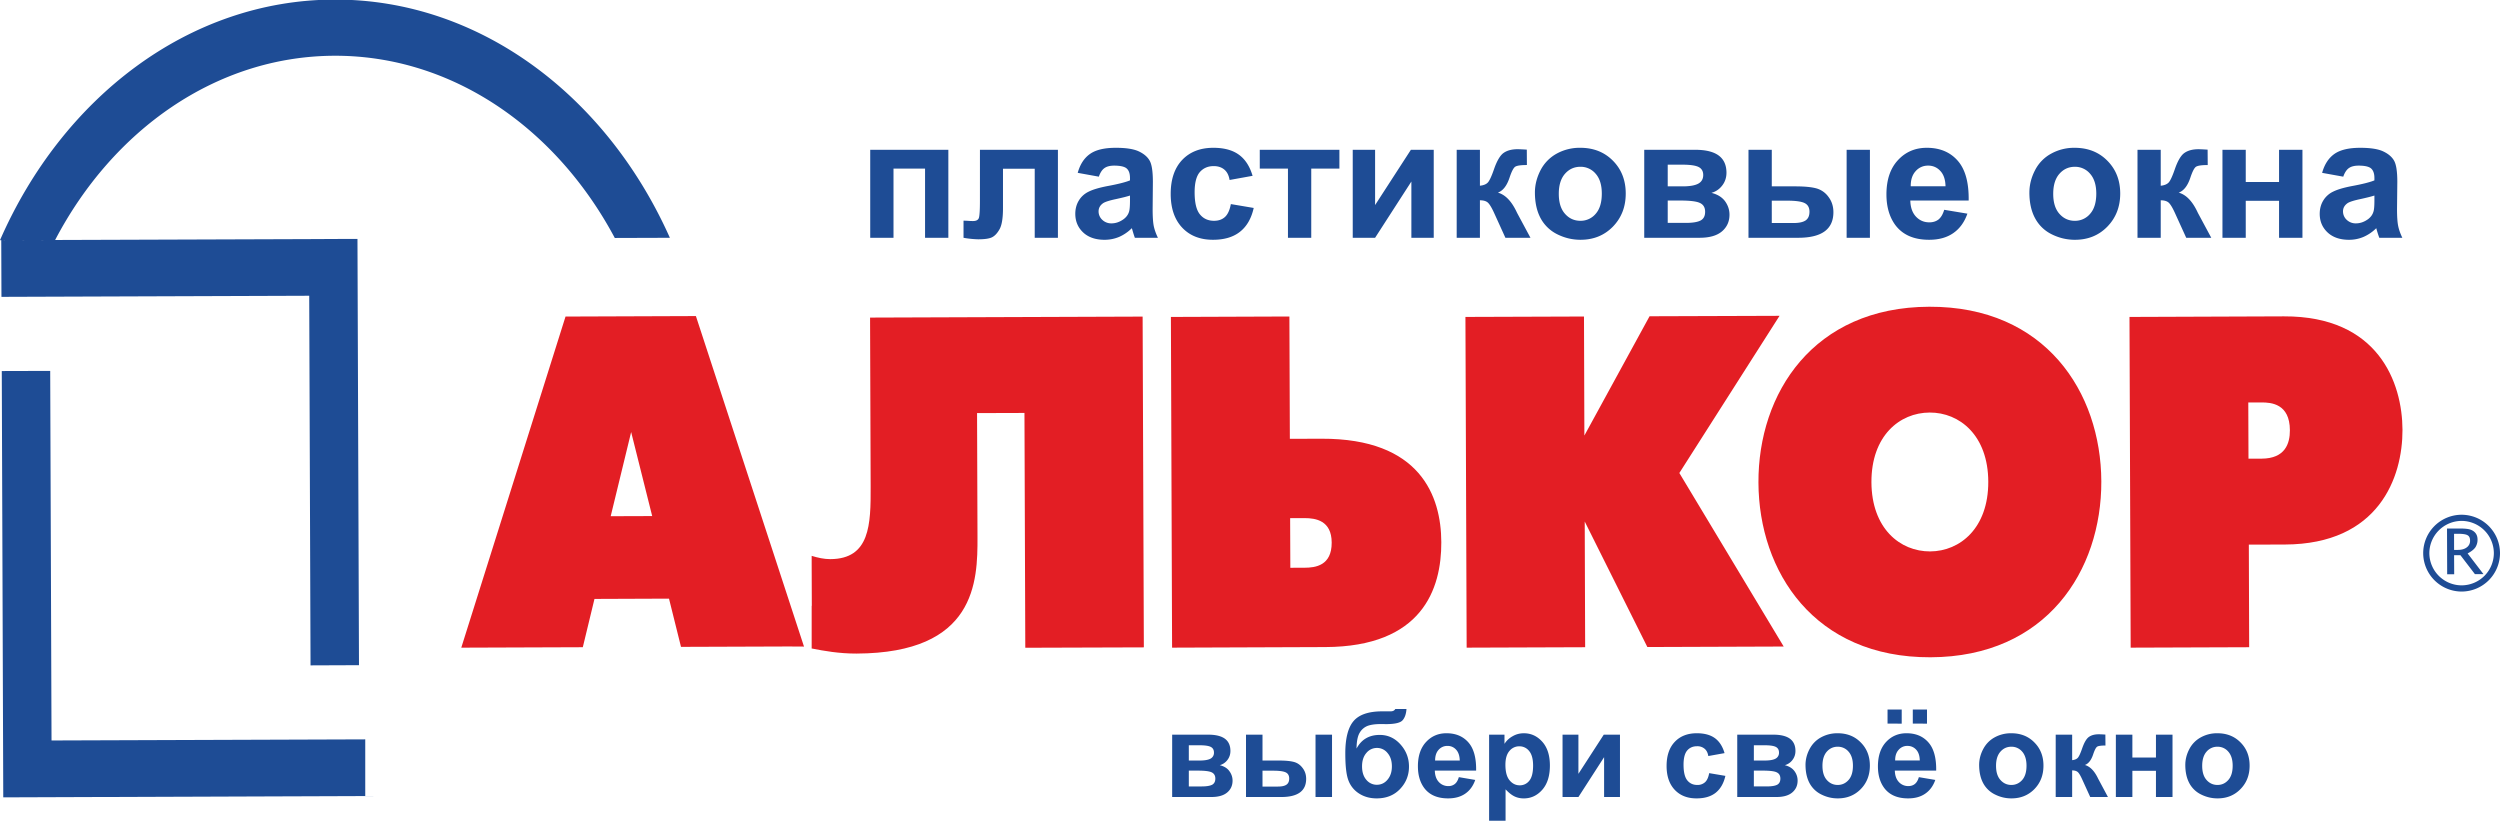 <svg width="180" height="60" viewBox="0 0 180 60" fill="none" xmlns="http://www.w3.org/2000/svg"><g clip-path="url(#a)"><path fill-rule="evenodd" clip-rule="evenodd" d="m153.408 46.631 8.532-.031-.024-7.387 2.591-.007c6.764-.024 8.483-4.827 8.472-8.262-.014-3.4-1.74-8.19-8.532-8.166l-11.124.042zm8.469-17.655h.946c.699-.004 2.042.091 2.049 1.997.004.952-.33 2.042-2.035 2.05l-.946.003zm-99.232-6.11.042 12.178c.01 2.72-.042 5.203-2.907 5.213-.454 0-.883-.098-1.34-.235v.601l.01 3.013-.01-.035v3.093h.025c.854.17 1.951.366 3.199.363 8.596-.032 8.73-5.172 8.715-8.403l-.031-8.912 3.413-.01.06 16.906 8.536-.028-.088-23.815zm-12.54-.109-9.387.035-7.506 23.84 8.75-.032.84-3.477 5.366-.021.864 3.473 7.749-.028 1.107.007zm-4.662 8.35 1.515 6.05-2.988.01zm60.156 15.524 8.532-.031-.031-9.05 4.51 9.036 9.816-.036-7.513-12.494 7.214-11.317-9.359.032-4.693 8.588-.028-8.57-8.536.03zm-21.209 0 11.031-.042c6.979-.025 8.367-4.183 8.353-7.551-.01-3.333-1.519-7.475-8.62-7.45l-2.285.007-.032-8.807-8.532.032zm8.514-5.751-.014-3.572 1.037-.004c.791 0 1.951.165 1.955 1.762.007 1.666-1.182 1.807-1.945 1.81z" fill="#E31E24"/><path fill-rule="evenodd" clip-rule="evenodd" d="M138.997 47.324c8.35-.028 12.319-6.24 12.298-12.667-.025-6.426-4.04-12.603-12.389-12.572-8.35.028-12.323 6.233-12.298 12.66.025 6.43 4.036 12.61 12.389 12.579m-.028-7.622c-2.166.007-4.212-1.652-4.226-4.985-.01-3.333 2.025-5.006 4.191-5.014 2.162-.01 4.212 1.65 4.222 4.982s-2.025 5.006-4.187 5.017" fill="#E31E24"/><path fill-rule="evenodd" clip-rule="evenodd" d="M177.226 37.062A2.77 2.77 0 0 1 180 39.818a2.77 2.77 0 0 1-2.756 2.774 2.773 2.773 0 0 1-2.774-2.756 2.77 2.77 0 0 1 2.756-2.774m0 .443a2.33 2.33 0 0 1 2.331 2.313 2.325 2.325 0 0 1-2.313 2.327 2.327 2.327 0 0 1-2.331-2.31 2.33 2.33 0 0 1 2.313-2.33m-1.03 3.842-.011-3.29.922-.004c.383 0 .646.032.798.092q.476.196.478.7a1 1 0 0 1-.162.572q-.165.227-.552.43l1.143 1.493h-.616l-1.044-1.364h-.457l.007 1.371zm.499-1.75.267-.004q.411 0 .647-.183a.57.57 0 0 0 .236-.485q0-.286-.179-.387c-.123-.07-.341-.105-.665-.105l-.309.003zM24.068 4.014c8.497-.031 15.992 5.228 20.197 13.12l3.966-.013C43.68 6.915 34.534-.067 24.054-.03S4.479 7.055 0 17.293l3.97-.014c4.144-7.92 11.6-13.233 20.098-13.265M.105 21.374l-.014-4.081 22.16-.077 2.995-.015h.492l.109 30.692-3.488.014-.095-26.613zm.13 36.036L.128 26.715l3.487-.01.095 26.609 22.588-.08v4.08z" fill="#1E4C95"/><path d="M84.396 52.896h2.602q.797.001 1.195.292.396.295.397.879c0 .253-.074.467-.218.654a1.03 1.03 0 0 1-.548.372c.31.078.541.218.692.43q.228.311.229.681 0 .526-.383.851-.386.329-1.14.33h-2.826zm1.199 1.863h.763q.553 0 .801-.137a.47.47 0 0 0 .246-.44q0-.283-.228-.404-.234-.12-.82-.119h-.762zm0 1.864h.939c.334 0 .583-.042.738-.12q.231-.126.232-.443 0-.327-.267-.453c-.176-.085-.52-.123-1.034-.123h-.608zm4.117-3.727H90.9v1.863h1.192q.699 0 1.072.102.37.098.622.433.258.334.257.784 0 .65-.447.977-.448.329-1.346.33h-2.538zm1.188 3.737H92q.432 0 .626-.137.196-.135.197-.44 0-.323-.253-.446-.253-.12-.9-.12h-.77zm3.818-3.737h1.188v4.49h-1.188zm5.744-1.85h.805q-.037.54-.281.813-.242.278-1.199.278c-.073 0-.15-.004-.228-.004h-.151q-.564-.001-.921.123a1.14 1.14 0 0 0-.58.485q-.227.36-.236 1.157.263-.496.678-.738.417-.247.992-.246.881 0 1.494.685c.411.46.612.992.612 1.593q0 .94-.644 1.617-.643.675-1.684.675-.712 0-1.251-.341a1.9 1.9 0 0 1-.774-.935c-.158-.398-.232-1.051-.232-1.969q0-1.615.591-2.317.597-.706 2.074-.706h.598q.248 0 .337-.17m-2.394 4.128q0 .612.306.97a.97.97 0 0 0 .752.36c.317 0 .58-.127.78-.373q.311-.37.31-.953 0-.596-.313-.96a.96.96 0 0 0-.766-.366.97.97 0 0 0-.756.359q-.312.358-.313.963m6.968.78 1.181.201q-.226.65-.72.988-.492.341-1.231.341-1.17.001-1.733-.763-.443-.612-.443-1.547-.001-1.114.584-1.747.584-.633 1.473-.633 1.002 0 1.582.665.576.658.552 2.025h-2.974q.014.527.288.819a.9.9 0 0 0 .685.295.72.72 0 0 0 .468-.151q.192-.154.288-.492m.067-1.198q-.015-.517-.267-.784a.8.8 0 0 0-.615-.267.82.82 0 0 0-.644.284c-.169.187-.249.443-.249.767zm2.113-1.86h1.107v.661c.141-.225.338-.411.584-.548q.366-.216.816-.215c.52 0 .963.208 1.325.615q.544.613.545 1.705 0 1.125-.549 1.748c-.365.415-.812.622-1.332.622q-.369 0-.675-.148-.3-.147-.636-.506v2.26h-1.185zm1.174 2.17q0 .754.299 1.114.3.363.731.362a.85.85 0 0 0 .689-.33q.274-.333.274-1.087c0-.471-.094-.823-.281-1.048a.88.88 0 0 0-.703-.344.9.9 0 0 0-.721.337q-.289.337-.288.995m4.113-2.17h1.143v2.82l1.825-2.82h1.167v4.49h-1.143v-2.87l-1.849 2.87h-1.143zm11.665 1.329-1.17.21q-.057-.352-.268-.526a.8.8 0 0 0-.541-.18q-.447 0-.71.306-.264.308-.264 1.027.001.796.271 1.125.269.33.717.33a.8.8 0 0 0 .555-.193q.218-.192.303-.658l1.167.197c-.12.535-.355.939-.696 1.213q-.517.41-1.382.408-.986.002-1.571-.619-.585-.623-.584-1.719.001-1.112.587-1.73.587-.621 1.589-.622.818.001 1.305.355.481.353.692 1.076m.914-1.329h2.598q.798.001 1.196.292.396.295.397.879c0 .253-.074.467-.218.654a1.02 1.02 0 0 1-.548.372c.309.078.541.218.696.43q.226.311.225.681 0 .526-.384.851-.385.329-1.135.33h-2.827zm1.196 1.863h.766q.552 0 .798-.137a.47.47 0 0 0 .246-.44q.001-.283-.228-.404-.232-.12-.816-.119h-.766zm0 1.864h.938q.507-.002.739-.12.232-.126.232-.443.001-.327-.268-.453c-.175-.085-.52-.123-1.033-.123h-.608zm3.719-1.547q.001-.59.292-1.143.294-.553.826-.844a2.44 2.44 0 0 1 1.195-.295q1.018 0 1.667.665.654.657.654 1.67-.002 1.017-.658 1.687-.659.67-1.656.668-.615.001-1.174-.278a1.92 1.92 0 0 1-.854-.815q-.29-.541-.292-1.315m1.22.063q0 .67.316 1.023.317.354.781.355.463-.001.78-.355t.317-1.03q0-.659-.317-1.016a1 1 0 0 0-.78-.352q-.464-.001-.781.352-.316.36-.316 1.023m6.94.816 1.185.2q-.23.65-.725.988-.49.341-1.23.341-1.17.001-1.733-.763-.444-.612-.443-1.547.002-1.114.583-1.747.586-.633 1.477-.633 1 0 1.579.665.577.658.555 2.025h-2.978q.015.527.289.819a.9.9 0 0 0 .685.295q.278 0 .468-.151c.126-.102.225-.267.288-.492m.067-1.2q-.01-.515-.264-.783a.82.82 0 0 0-.619-.267.81.81 0 0 0-.64.284q-.256.28-.249.767zm-2.321-2.654v-1.015h1.02v1.016zm1.818 0v-1.015h1.023v1.016zm4.778 2.975q0-.59.292-1.143.294-.553.826-.844a2.43 2.43 0 0 1 1.195-.295q1.018 0 1.666.665.653.657.651 1.67 0 1.017-.654 1.687-.66.67-1.656.668-.616.001-1.174-.278a1.9 1.9 0 0 1-.854-.815q-.291-.541-.292-1.315m1.216.063q0 .67.32 1.023.316.354.781.355.463-.001.78-.355.312-.354.313-1.03-.001-.659-.313-1.016a1 1 0 0 0-.78-.352q-.465-.001-.781.352-.32.36-.32 1.023m4.296-2.243h1.185v1.835c.197-.02.337-.084.418-.183q.122-.146.296-.646.228-.664.499-.848.27-.187.71-.186.133 0 .468.021l.007.788c-.313 0-.517.028-.602.087q-.13.092-.284.552c-.137.415-.338.668-.594.763.372.106.692.433.949.978q.022.043.049.091l.661 1.237h-1.276l-.591-1.297q-.18-.395-.313-.506-.135-.112-.397-.113v1.916h-1.185zm4.331 0h1.189v1.645h1.698v-1.645h1.192v4.49h-1.192v-1.888h-1.698v1.888h-1.189zm5 2.18q0-.59.291-1.143a2 2 0 0 1 .827-.844 2.4 2.4 0 0 1 1.191-.295q1.02 0 1.67.665.653.657.651 1.67.001 1.017-.658 1.687-.655.67-1.652.668-.615.001-1.178-.278a1.9 1.9 0 0 1-.851-.815q-.29-.541-.291-1.315m1.216.063q0 .67.317 1.023c.21.236.474.355.783.355q.466-.001.777-.355.317-.354.317-1.03 0-.659-.317-1.016a1 1 0 0 0-.777-.352 1.01 1.01 0 0 0-.783.352q-.317.36-.317 1.023M62.656 10.786h5.625v6.335h-1.677V12.14h-2.272v4.982h-1.676zm7.9 0h5.614v6.335H74.5v-4.974h-2.285v2.844q0 1.087-.254 1.525-.248.436-.555.577-.301.137-.977.137a7 7 0 0 1-1.055-.109v-1.234q.053 0 .281.01c.172.015.31.018.404.018q.338 0 .419-.221.078-.226.077-1.245zm8.56 1.934-1.52-.275c.17-.615.465-1.065.883-1.36q.627-.444 1.86-.443c.749 0 1.304.088 1.674.267.362.176.622.4.77.675q.222.405.224 1.501l-.017 1.955q-.001.833.08 1.234c.054.26.155.548.3.847h-1.66a8 8 0 0 1-.158-.492 4 4 0 0 0-.06-.2 3 3 0 0 1-.917.629 2.7 2.7 0 0 1-1.048.207c-.65 0-1.167-.18-1.54-.53q-.565-.532-.566-1.344.002-.538.257-.956.257-.422.72-.643c.306-.151.753-.281 1.333-.394.784-.144 1.325-.285 1.628-.411v-.165c0-.324-.078-.552-.24-.693q-.236-.203-.9-.204-.447.001-.695.176c-.17.116-.303.323-.408.618m2.243 1.36c-.215.07-.552.155-1.02.257q-.694.148-.914.292-.327.231-.327.59a.82.82 0 0 0 .264.608.93.93 0 0 0 .668.257q.453-.002.865-.299.306-.225.4-.555c.043-.14.064-.415.064-.816zm8.827-1.42-1.656.299q-.08-.496-.376-.746-.298-.252-.766-.253c-.422 0-.752.148-1.002.433-.246.288-.373.773-.373 1.448q0 1.128.38 1.593.378.464 1.016.464.479.002.784-.271.304-.273.429-.932l1.645.278c-.168.756-.499 1.329-.984 1.712q-.728.58-1.951.58c-.925 0-1.667-.292-2.215-.875q-.827-.88-.826-2.43.001-1.57.826-2.443.833-.875 2.246-.875c.77 0 1.386.168 1.839.499.457.33.784.84.984 1.519m.517-1.874h5.734v1.353H94.41v4.982h-1.677v-4.98h-2.029zm6.694 0h1.61v3.98l2.577-3.98h1.645v6.335h-1.61v-4.05l-2.612 4.05h-1.61zm7.485 0h1.673v2.587q.417-.044.591-.256c.112-.137.253-.443.415-.91.214-.626.453-1.027.706-1.2q.38-.263 1.002-.263.191 0 .661.031l.007 1.108q-.664 0-.847.126-.185.132-.401.78c-.193.584-.474.947-.84 1.08q.792.223 1.343 1.378c.017.042.042.081.063.127l.939 1.747h-1.804l-.833-1.832q-.257-.554-.446-.713-.186-.154-.556-.155v2.7h-1.673zm5.632 3.076c0-.555.14-1.093.411-1.617a2.85 2.85 0 0 1 1.167-1.188 3.43 3.43 0 0 1 1.688-.415q1.435.001 2.355.935c.615.622.918 1.41.918 2.359 0 .96-.31 1.75-.925 2.384q-.928.947-2.334.945-.874 0-1.663-.393a2.73 2.73 0 0 1-1.206-1.157c-.271-.506-.411-1.122-.411-1.853m1.719.091q0 .945.45 1.445.443.5 1.104.5a1.41 1.41 0 0 0 1.1-.5q.443-.5.443-1.459 0-.928-.443-1.43a1.41 1.41 0 0 0-1.1-.5q-.66 0-1.104.5c-.299.334-.45.819-.45 1.444m6.152-3.167h3.671c.748 0 1.314.137 1.687.411q.561.414.563 1.241-.002.53-.31.925-.305.394-.773.524c.439.109.763.31.981.604q.318.442.319.967.001.738-.541 1.202-.542.46-1.607.461h-3.99zm1.691 2.633h1.076c.524 0 .9-.07 1.132-.2q.348-.196.348-.619-.001-.4-.323-.57-.328-.17-1.157-.172h-1.076zm0 2.63h1.322q.717-.002 1.044-.172.327-.175.327-.623.002-.466-.376-.64c-.25-.12-.735-.175-1.462-.175h-.855zm5.815-5.263h1.677v2.633h1.68q.99 0 1.512.14a1.6 1.6 0 0 1 .883.609c.242.313.362.686.362 1.11q0 .919-.633 1.382-.633.46-1.899.461h-3.582zm1.677 5.273h1.554c.408 0 .7-.063.886-.19.183-.13.274-.333.274-.622q0-.457-.359-.629-.351-.17-1.272-.169h-1.083zm5.389-5.273h1.677v6.335h-1.677zm7.025 4.32 1.67.278q-.321.919-1.016 1.4-.696.483-1.741.481-1.65.002-2.447-1.08c-.414-.576-.625-1.307-.625-2.182q-.001-1.577.826-2.468.82-.892 2.081-.893 1.412.001 2.229.935.816.932.784 2.862h-4.201c.01.495.148.882.404 1.156q.391.416.967.415.396 0 .664-.21.265-.218.405-.693m.095-1.694c-.011-.489-.137-.854-.377-1.107a1.14 1.14 0 0 0-.868-.38 1.16 1.16 0 0 0-.907.4q-.36.397-.352 1.087zm6.039.45q0-.832.412-1.617a2.8 2.8 0 0 1 1.167-1.188 3.4 3.4 0 0 1 1.684-.415c.956 0 1.744.313 2.355.935q.923.934.922 2.359c0 .96-.313 1.75-.929 2.384q-.926.947-2.334.945-.874 0-1.663-.393a2.7 2.7 0 0 1-1.202-1.157q-.412-.758-.412-1.853m1.716.091q0 .945.45 1.445.444.5 1.104.5a1.41 1.41 0 0 0 1.1-.5q.445-.5.447-1.459-.002-.928-.447-1.43a1.41 1.41 0 0 0-1.1-.5q-.66 0-1.104.5c-.299.334-.45.819-.45 1.444m6.068-3.167h1.673v2.587c.275-.028.475-.116.591-.256.113-.137.253-.443.415-.91q.321-.94.707-1.2.38-.263 1.002-.263.19 0 .66.031l.008 1.108q-.664 0-.848.126c-.126.088-.256.348-.401.78-.193.584-.474.947-.84 1.08q.794.223 1.343 1.378c.018.042.039.081.063.127l.939 1.747h-1.803l-.834-1.832q-.257-.554-.446-.713c-.127-.102-.309-.155-.556-.155v2.7H153.9zm6.117 0h1.677v2.32h2.398v-2.32h1.684v6.335h-1.684V14.46h-2.398v2.661h-1.677zm8.698 1.934-1.522-.275c.172-.615.467-1.065.882-1.36q.632-.444 1.863-.443 1.123 0 1.67.267.55.263.774.675c.147.27.225.77.225 1.501l-.021 1.955q0 .833.084 1.234c.053.26.155.548.299.847h-1.66a8 8 0 0 1-.218-.692 3 3 0 0 1-.921.629 2.65 2.65 0 0 1-1.044.207c-.65 0-1.167-.18-1.54-.53q-.567-.532-.566-1.344.002-.538.257-.956a1.66 1.66 0 0 1 .721-.643q.46-.226 1.332-.394c.784-.144 1.326-.285 1.628-.411v-.165c0-.324-.081-.552-.239-.693q-.236-.203-.9-.204-.448.001-.696.176-.252.175-.408.618m2.243 1.36q-.323.104-1.02.257-.697.148-.914.292-.327.231-.327.59a.82.82 0 0 0 .264.608.93.93 0 0 0 .668.257q.453-.002.865-.299.304-.225.397-.555c.046-.14.067-.415.067-.816z" fill="#1E4C95"/></g><defs><clipPath id="a"><path fill="#fff" d="M0 0h180v59.063H0z"/></clipPath></defs></svg>